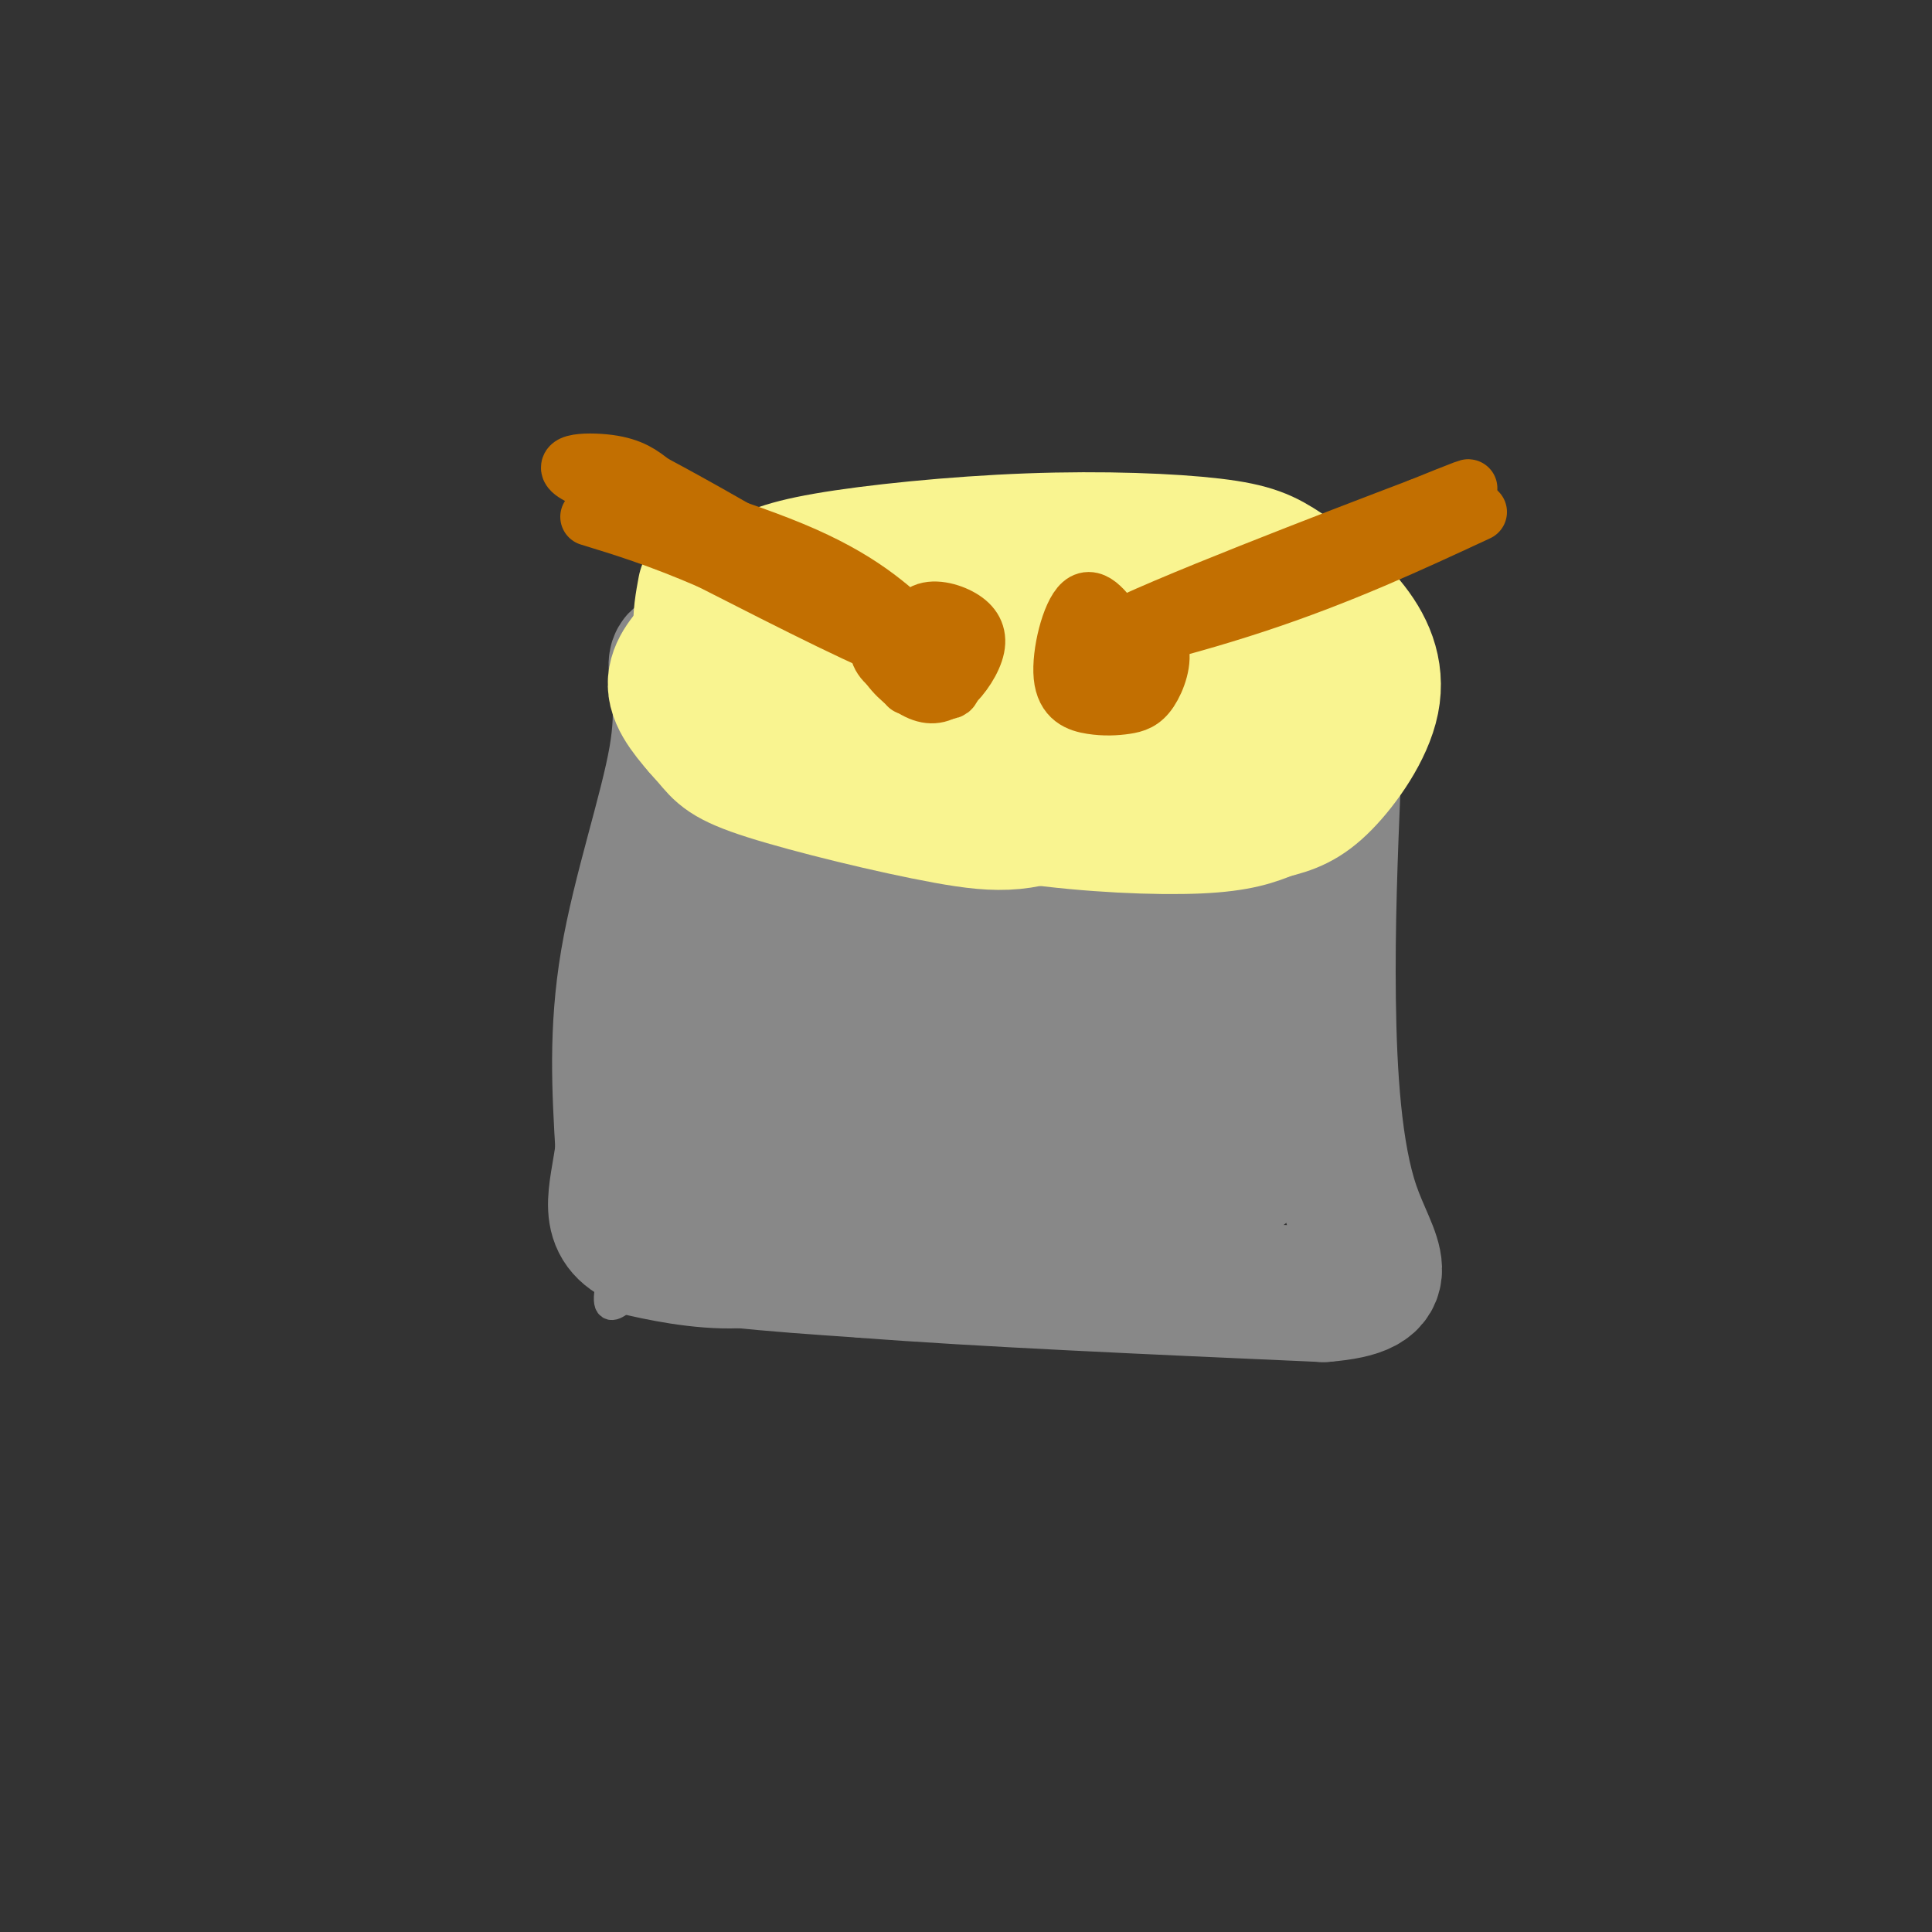 <svg viewBox='0 0 400 400' version='1.1' xmlns='http://www.w3.org/2000/svg' xmlns:xlink='http://www.w3.org/1999/xlink'><rect x="0" y="0" width="400" height="400" fill="#333333" stroke="none"/><g fill='none' stroke='rgb(136,136,136)' stroke-width='6' stroke-linecap='round' stroke-linejoin='round'><path d='M137,150c-2.417,14.250 -4.833,28.500 -6,44c-1.167,15.500 -1.083,32.250 -1,49'/><path d='M130,243c-1.178,13.133 -3.622,21.467 -4,25c-0.378,3.533 1.311,2.267 3,1'/><path d='M129,269c4.627,1.108 14.694,3.380 24,3c9.306,-0.380 17.852,-3.410 33,-5c15.148,-1.590 36.900,-1.740 52,-1c15.100,0.740 23.550,2.370 32,4'/><path d='M270,270c6.393,0.631 6.375,0.208 8,-2c1.625,-2.208 4.893,-6.202 6,-21c1.107,-14.798 0.054,-40.399 -1,-66'/><path d='M283,181c0.067,-12.889 0.733,-12.111 0,-14c-0.733,-1.889 -2.867,-6.444 -5,-11'/></g>
<g fill='none' stroke='rgb(136,136,136)' stroke-width='28' stroke-linecap='round' stroke-linejoin='round'><path d='M143,137c-1.560,-0.708 -3.119,-1.417 -3,1c0.119,2.417 1.917,7.958 0,19c-1.917,11.042 -7.548,27.583 -10,42c-2.452,14.417 -1.726,26.708 -1,39'/><path d='M129,238c-1.311,10.022 -4.089,15.578 4,19c8.089,3.422 27.044,4.711 46,6'/><path d='M179,263c23.500,1.833 59.250,3.417 95,5'/><path d='M274,268c16.369,-1.274 9.792,-6.958 6,-18c-3.792,-11.042 -4.798,-27.440 -5,-43c-0.202,-15.560 0.399,-30.280 1,-45'/><path d='M276,162c-0.614,-9.360 -2.649,-10.262 -2,-12c0.649,-1.738 3.982,-4.314 -6,-5c-9.982,-0.686 -33.281,0.518 -51,0c-17.719,-0.518 -29.860,-2.759 -42,-5'/><path d='M175,140c-11.911,-4.689 -20.689,-13.911 -25,2c-4.311,15.911 -4.156,56.956 -4,98'/><path d='M146,240c-1.267,19.064 -2.433,17.724 0,11c2.433,-6.724 8.467,-18.833 13,-41c4.533,-22.167 7.567,-54.391 7,-61c-0.567,-6.609 -4.733,12.397 -6,28c-1.267,15.603 0.367,27.801 2,40'/><path d='M162,217c0.624,9.804 1.183,14.313 5,18c3.817,3.687 10.891,6.550 14,8c3.109,1.450 2.252,1.485 5,-1c2.748,-2.485 9.101,-7.490 14,-17c4.899,-9.510 8.344,-23.525 10,-33c1.656,-9.475 1.524,-14.409 0,-20c-1.524,-5.591 -4.439,-11.838 -7,-15c-2.561,-3.162 -4.769,-3.239 -8,1c-3.231,4.239 -7.485,12.795 -11,21c-3.515,8.205 -6.290,16.059 -8,25c-1.710,8.941 -2.355,18.971 -3,29'/><path d='M173,233c-0.160,6.457 0.939,8.098 6,9c5.061,0.902 14.083,1.063 19,1c4.917,-0.063 5.729,-0.352 9,-4c3.271,-3.648 9.002,-10.657 12,-14c2.998,-3.343 3.264,-3.022 4,-8c0.736,-4.978 1.943,-15.255 1,-25c-0.943,-9.745 -4.038,-18.958 -6,-24c-1.962,-5.042 -2.793,-5.914 -6,-5c-3.207,0.914 -8.790,3.615 -13,9c-4.210,5.385 -7.046,13.454 -9,20c-1.954,6.546 -3.026,11.570 -3,18c0.026,6.430 1.150,14.266 7,19c5.850,4.734 16.425,6.367 27,8'/><path d='M221,237c9.259,-0.812 18.906,-6.843 25,-12c6.094,-5.157 8.636,-9.439 11,-17c2.364,-7.561 4.550,-18.403 5,-25c0.450,-6.597 -0.837,-8.951 -4,-13c-3.163,-4.049 -8.200,-9.792 -11,-11c-2.800,-1.208 -3.361,2.118 -4,8c-0.639,5.882 -1.357,14.319 0,30c1.357,15.681 4.788,38.606 7,47c2.212,8.394 3.203,2.255 5,-4c1.797,-6.255 4.398,-12.628 7,-19'/><path d='M262,221c0.731,-10.741 -0.941,-28.095 -4,-38c-3.059,-9.905 -7.505,-12.361 -12,-15c-4.495,-2.639 -9.039,-5.460 -12,-4c-2.961,1.460 -4.337,7.201 -5,14c-0.663,6.799 -0.611,14.657 2,25c2.611,10.343 7.783,23.172 12,31c4.217,7.828 7.481,10.655 11,10c3.519,-0.655 7.294,-4.792 10,-10c2.706,-5.208 4.345,-11.488 3,-19c-1.345,-7.512 -5.672,-16.256 -10,-25'/><path d='M257,190c-4.277,-6.859 -9.968,-11.507 -15,-14c-5.032,-2.493 -9.405,-2.830 -13,1c-3.595,3.830 -6.411,11.826 -8,21c-1.589,9.174 -1.950,19.526 1,29c2.950,9.474 9.210,18.072 13,22c3.790,3.928 5.109,3.187 8,2c2.891,-1.187 7.355,-2.820 9,-5c1.645,-2.180 0.470,-4.909 -6,-5c-6.470,-0.091 -18.235,2.454 -30,5'/><path d='M216,246c-2.333,1.167 6.833,1.583 16,2'/></g>
<g fill='none' stroke='rgb(249,244,144)' stroke-width='28' stroke-linecap='round' stroke-linejoin='round'><path d='M146,122c-1.067,5.738 -2.134,11.477 3,18c5.134,6.523 16.469,13.831 28,19c11.531,5.169 23.258,8.199 36,10c12.742,1.801 26.498,2.372 35,2c8.502,-0.372 11.751,-1.686 15,-3'/><path d='M263,168c4.172,-1.009 7.100,-2.031 11,-6c3.900,-3.969 8.770,-10.884 10,-17c1.230,-6.116 -1.179,-11.431 -5,-16c-3.821,-4.569 -9.054,-8.390 -13,-11c-3.946,-2.610 -6.604,-4.009 -15,-5c-8.396,-0.991 -22.530,-1.575 -38,-1c-15.470,0.575 -32.277,2.307 -42,4c-9.723,1.693 -12.361,3.346 -15,5'/><path d='M156,121c-5.197,5.510 -10.689,16.786 -12,23c-1.311,6.214 1.560,7.367 4,9c2.440,1.633 4.450,3.745 10,6c5.550,2.255 14.642,4.655 23,6c8.358,1.345 15.983,1.637 25,1c9.017,-0.637 19.427,-2.204 26,-4c6.573,-1.796 9.308,-3.821 11,-6c1.692,-2.179 2.340,-4.512 2,-7c-0.340,-2.488 -1.668,-5.131 -4,-8c-2.332,-2.869 -5.666,-5.962 -12,-9c-6.334,-3.038 -15.667,-6.019 -25,-9'/><path d='M204,123c-6.659,-2.048 -10.805,-2.667 -19,-2c-8.195,0.667 -20.439,2.620 -28,5c-7.561,2.380 -10.438,5.188 -13,8c-2.562,2.812 -4.808,5.629 -4,9c0.808,3.371 4.669,7.297 7,10c2.331,2.703 3.133,4.184 12,7c8.867,2.816 25.800,6.968 37,9c11.200,2.032 16.667,1.945 27,-3c10.333,-4.945 25.533,-14.748 31,-20c5.467,-5.252 1.203,-5.952 -2,-8c-3.203,-2.048 -5.344,-5.442 -12,-7c-6.656,-1.558 -17.828,-1.279 -29,-1'/><path d='M211,130c-10.029,1.769 -20.601,6.693 -27,11c-6.399,4.307 -8.623,7.997 -5,11c3.623,3.003 13.094,5.321 28,3c14.906,-2.321 35.245,-9.279 44,-13c8.755,-3.721 5.924,-4.203 4,-6c-1.924,-1.797 -2.941,-4.907 -20,-3c-17.059,1.907 -50.160,8.831 -60,12c-9.840,3.169 3.580,2.585 17,2'/><path d='M192,147c8.167,1.167 20.083,3.083 32,5'/></g>
<g fill='none' stroke='rgb(194,111,1)' stroke-width='12' stroke-linecap='round' stroke-linejoin='round'><path d='M241,129c25.083,-11.000 50.167,-22.000 59,-26c8.833,-4.000 1.417,-1.000 -6,2'/><path d='M294,105c-16.643,6.321 -55.250,21.125 -64,26c-8.750,4.875 12.357,-0.179 30,-6c17.643,-5.821 31.821,-12.411 46,-19'/><path d='M190,131c-6.030,-5.601 -12.060,-11.202 -26,-17c-13.940,-5.798 -35.792,-11.792 -43,-15c-7.208,-3.208 0.226,-3.631 5,-3c4.774,0.631 6.887,2.315 9,4'/><path d='M135,100c8.107,4.310 23.875,13.083 36,21c12.125,7.917 20.607,14.976 16,14c-4.607,-0.976 -22.304,-9.988 -40,-19'/><path d='M147,116c-10.833,-4.667 -17.917,-6.833 -25,-9'/><path d='M190,132c-3.766,0.152 -7.531,0.303 -8,2c-0.469,1.697 2.359,4.939 4,4c1.641,-0.939 2.096,-6.061 1,-8c-1.096,-1.939 -3.742,-0.697 -4,1c-0.258,1.697 1.871,3.848 4,6'/><path d='M187,137c1.417,0.560 2.958,-1.042 2,-3c-0.958,-1.958 -4.417,-4.274 -5,-3c-0.583,1.274 1.708,6.137 4,11'/><path d='M188,130c-1.410,-0.473 -2.821,-0.947 -4,0c-1.179,0.947 -2.128,3.313 -1,6c1.128,2.687 4.331,5.695 7,7c2.669,1.305 4.804,0.908 7,-1c2.196,-1.908 4.455,-5.326 5,-8c0.545,-2.674 -0.622,-4.605 -3,-6c-2.378,-1.395 -5.965,-2.256 -8,-1c-2.035,1.256 -2.517,4.628 -3,8'/><path d='M188,135c-0.256,2.394 0.604,4.379 3,6c2.396,1.621 6.327,2.878 6,1c-0.327,-1.878 -4.911,-6.890 -8,-8c-3.089,-1.110 -4.684,1.682 -3,4c1.684,2.318 6.646,4.163 9,3c2.354,-1.163 2.101,-5.332 1,-7c-1.101,-1.668 -3.051,-0.834 -5,0'/><path d='M191,134c-1.500,0.333 -2.750,1.167 -4,2'/><path d='M232,131c-2.794,-4.055 -5.588,-8.109 -8,-6c-2.412,2.109 -4.441,10.382 -4,15c0.441,4.618 3.351,5.582 6,6c2.649,0.418 5.036,0.292 7,0c1.964,-0.292 3.506,-0.748 5,-3c1.494,-2.252 2.941,-6.299 2,-9c-0.941,-2.701 -4.269,-4.058 -7,-4c-2.731,0.058 -4.866,1.529 -7,3'/><path d='M226,133c-1.510,1.695 -1.786,4.434 -1,7c0.786,2.566 2.635,4.960 4,4c1.365,-0.960 2.247,-5.274 2,-8c-0.247,-2.726 -1.624,-3.863 -3,-5'/></g>
</svg>